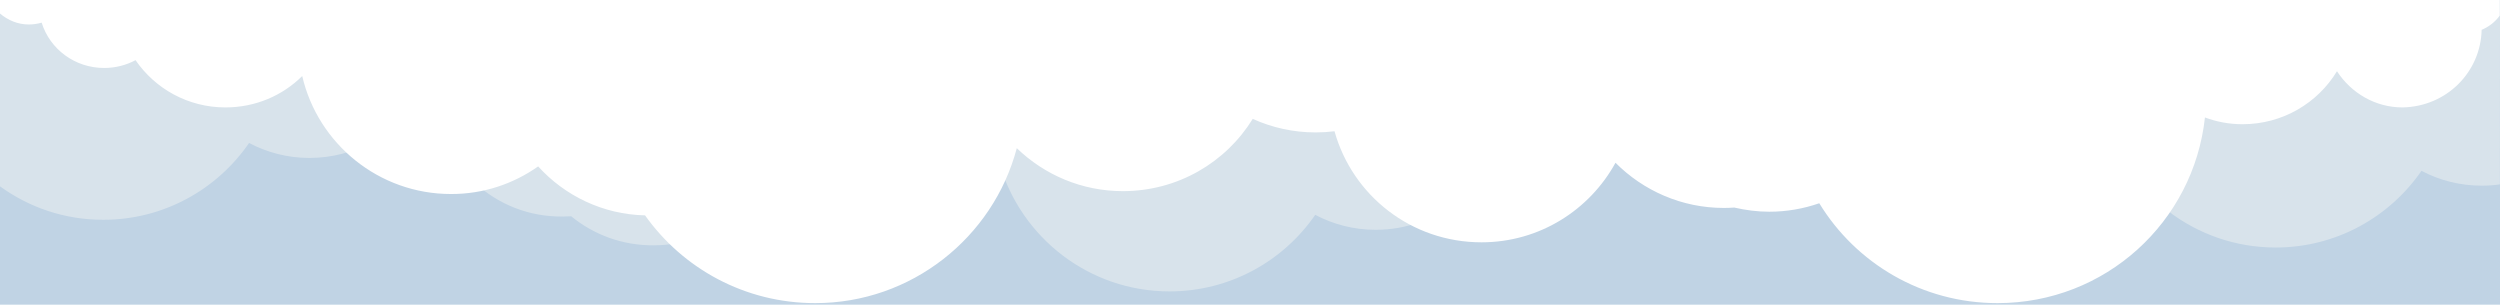 <?xml version="1.0" encoding="utf-8"?>
<!-- Generator: Adobe Illustrator 23.0.1, SVG Export Plug-In . SVG Version: 6.00 Build 0)  -->
<svg version="1.1" id="Ebene_1" xmlns="http://www.w3.org/2000/svg" xmlns:xlink="http://www.w3.org/1999/xlink" x="0px" y="0px"
	 viewBox="0 0 1920 234" style="enable-background:new 0 0 1920 234;" xml:space="preserve">
<style type="text/css">
	.st0{fill:#C0D3E4;}
	.st1{fill:#D8E3EB;}
	.st2{fill:#FFFFFF;}
</style>
<rect class="st0" width="1920" height="234"/>
<path class="st1" d="M79.3,168.8c46.5,0,87.5-23.4,112-59c13.8,7.3,29.6,11.5,46.3,11.5c34.9,0,65.3-17.8,83.1-44.7
	c0.1,0,0.2,0,0.4,0c4,0,8-0.4,11.8-1c4.3,50.8,46.8,91.3,99.2,90.7c2.2,0,4.4-0.1,6.6-0.2c17.2,14.1,39.3,22.5,63.3,22.3
	c51.3,0,93.1-38.3,98.9-87.6c15.3,35.1,50.3,59.7,91.4,60c30.3,0,57.3-13.5,75.5-34.6c16.6,56.4,68.7,97.6,130.4,97.6
	c46.4,0,87.4-23.3,111.9-58.8c13.8,7.3,29.6,11.5,46.4,11.5c47.2,0,86.4-32.7,96.8-76.3c11.7,8.4,26.1,13.4,41.7,13.6
	c8,0,15.7-1.3,22.8-3.8c17.2,14.3,39.4,22.8,63.7,22.6c2.3,0,4.5-0.1,6.7-0.2c17.2,14.1,39.3,22.5,63.3,22.3
	c51.3,0,93.2-38.3,98.9-87.6c15.3,35,50.3,59.6,91.4,60c30.3,0,57.3-13.5,75.5-34.6c16.6,56.4,68.7,97.6,130.4,97.6
	c46.5,0,87.5-23.4,112-58.9c13.8,7.3,29.6,11.4,46.3,11.4c4.7,0,9.3-0.3,13.9-1L1920,0H0v143.1C22.4,159.3,49.5,168.8,79.3,168.8z"
	/>
<path class="st2" d="M22.1,18.8c3.4,0,6.7-0.5,9.9-1.4c6.3,20.3,25.4,34.8,48,34.8c8.8,0,17-2.2,24.1-6c15,21.9,40.3,36.3,69,36.3
	c23.1,0,43.9-9.1,59-24.1c12.1,52.2,59,90.6,114.2,90.6c24.9,0.1,48-7.8,67-21.2c20.4,22.5,49.7,36.9,82.1,37.6
	c29,40.8,76.6,67.4,130.7,67.4c73.8,0,136.6-50.3,154.8-119c21.2,20.5,50,33,81.4,33c42.3,0,79.2-22.1,99.8-55.5
	c14.8,6.7,31.1,10.4,48.3,10.4c4.9,0,9.7-0.3,14.5-0.9c13.8,49.4,59,85.3,112.9,85.3c44.5,0,83-24.8,102.9-61.1
	c21.3,21.4,50.8,34.7,83.2,34.7c2.7,0,5.4-0.1,8-0.3c8.7,2,17.7,3.2,26.9,3.2c13.4,0,26.3-2.3,38.4-6.5
	c28.1,46,78.8,76.7,136.9,76.7c82.8,0,150.6-62.2,159.3-142.6c9,3.4,18.8,5.2,28.9,5.2c30.8,0,57.7-16.3,72.5-40.7
	c10.8,16.7,29.4,27.8,50.3,27.8c33.8-0.6,60.1-27.1,60.8-59.6c5.6-2.3,10.4-6.1,13.9-10.9V0H0v10.4C6.2,15.6,13.7,18.8,22.1,18.8z"
	/>
</svg>
